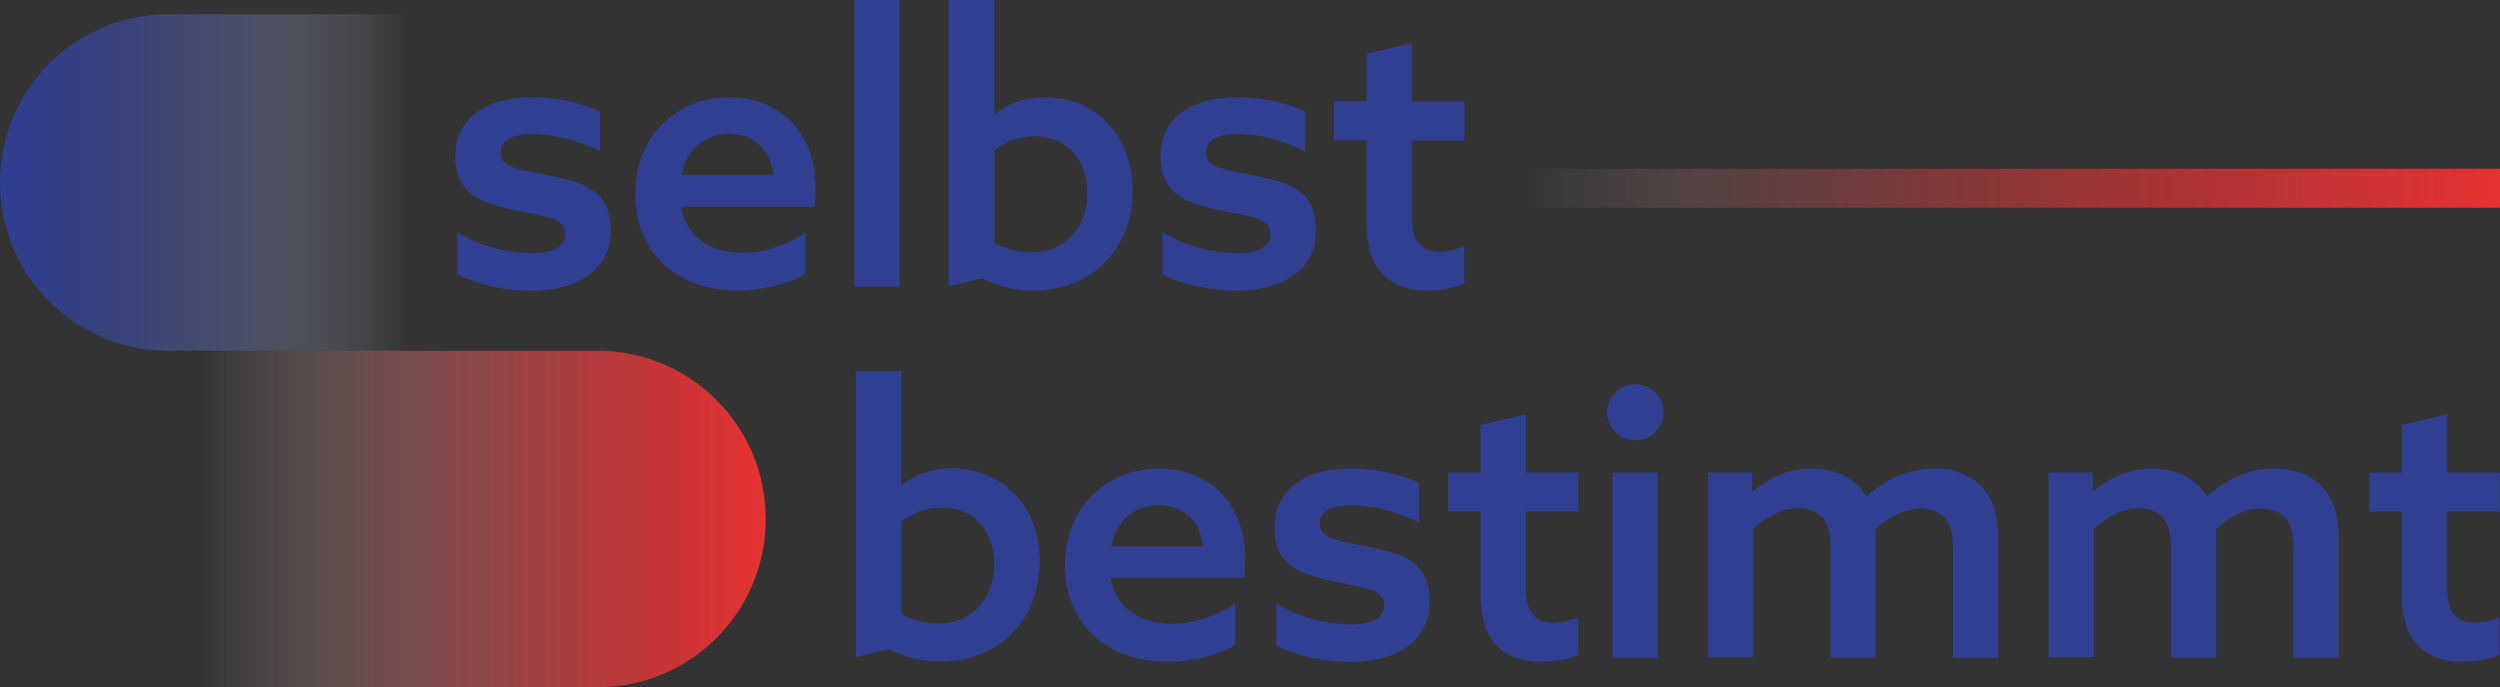 <svg xmlns="http://www.w3.org/2000/svg" xmlns:xlink="http://www.w3.org/1999/xlink" id="Ebene_1" x="0px" y="0px" viewBox="0 0 1000 274.8" style="enable-background:new 0 0 1000 274.8;" xml:space="preserve"><rect x="0" y="0" width="1000" height="274.8" fill="#333333" stroke="none"/><style type="text/css">	.st0{fill:url(#SVGID_1_);}	.st1{fill:url(#SVGID_00000055699071191620179920000003966607691237663382_);}	.st2{fill:#303F92;}	.st3{fill:url(#SVGID_00000039096139096667375030000003375760964276683412_);}	.st4{fill:url(#SVGID_00000158732315456135028300000012665527235669571985_);}	.st5{fill:#FFFFFF;}	.st6{fill:url(#SVGID_00000160186833693264810090000005564720979714028200_);}	.st7{fill:url(#SVGID_00000114065542213697714600000015984466929126828168_);}	.st8{fill:url(#SVGID_00000146468217064428393090000010650280554632944513_);}	.st9{fill:url(#SVGID_00000112614891670795019610000009728033788230344877_);}	.st10{fill:url(#SVGID_00000157299767618434232690000013397942007322607779_);}</style><g>	<linearGradient id="SVGID_1_" gradientUnits="userSpaceOnUse" x1="0" y1="72.965" x2="163.215" y2="72.965">		<stop offset="0" style="stop-color:#2F3E91"></stop>		<stop offset="0.177" style="stop-color:#324193;stop-opacity:0.823"></stop>		<stop offset="0.319" style="stop-color:#3C4A98;stop-opacity:0.681"></stop>		<stop offset="0.449" style="stop-color:#4D5AA1;stop-opacity:0.551"></stop>		<stop offset="0.571" style="stop-color:#6570AE;stop-opacity:0.429"></stop>		<stop offset="0.689" style="stop-color:#848DBE;stop-opacity:0.311"></stop>		<stop offset="0.803" style="stop-color:#AAB0D2;stop-opacity:0.197"></stop>		<stop offset="0.912" style="stop-color:#D5D8E9;stop-opacity:8.836293e-02"></stop>		<stop offset="1" style="stop-color:#FFFFFF;stop-opacity:0"></stop>	</linearGradient>	<path class="st0" d="M163.2,140.3H67.3C30.1,140.3,0,110.1,0,73v0C0,35.8,30.1,5.7,67.3,5.7l95.9,0V140.3z"></path>			<linearGradient id="SVGID_00000042711854866414132290000015440881924705392826_" gradientUnits="userSpaceOnUse" x1="80.79" y1="207.55" x2="306.264" y2="207.55">		<stop offset="0" style="stop-color:#FFFFFF;stop-opacity:0"></stop>		<stop offset="8.307844e-02" style="stop-color:#FAD8D9;stop-opacity:8.307844e-02"></stop>		<stop offset="0.193" style="stop-color:#F5ACAD;stop-opacity:0.193"></stop>		<stop offset="0.307" style="stop-color:#F18787;stop-opacity:0.307"></stop>		<stop offset="0.425" style="stop-color:#ED6869;stop-opacity:0.425"></stop>		<stop offset="0.549" style="stop-color:#EA5051;stop-opacity:0.549"></stop>		<stop offset="0.679" style="stop-color:#E83F40;stop-opacity:0.679"></stop>		<stop offset="0.822" style="stop-color:#E73536;stop-opacity:0.822"></stop>		<stop offset="1" style="stop-color:#E73233"></stop>	</linearGradient>	<path style="fill:url(#SVGID_00000042711854866414132290000015440881924705392826_);" d="M80.8,140.3H239  c37.2,0,67.3,30.1,67.3,67.3v0c0,37.2-30.1,67.3-67.3,67.3H80.8V140.3z"></path>	<g>		<path class="st2" d="M182.9,109.6V92.8c9.3,6,21.3,8.5,29.7,8.5c8.2,0,13.5-2.4,13.5-7.6c0-3.7-2.2-5.7-8.5-7.2   c-6.3-1.5-17.8-3.1-24.9-6.4c-7.2-3.3-10.6-9-10.6-17.5c0-15.6,12.7-23.7,30.6-23.7c9.1,0,19.9,2.1,27.3,5.8v15.9   c-9-4.8-19.5-7-27-7c-7.6,0-12.7,2.3-12.7,7.4c0,3.9,2.8,5.7,9.3,7.2c6.4,1.4,17.2,2.9,24.1,6c7,3.3,10.6,8.8,10.6,18   c0,16.5-14.4,24.1-31.9,24.1C202.9,116.2,191.2,114.2,182.9,109.6z"></path>		<path class="st2" d="M295,116.2c-24,0-40.9-15-40.9-38.5c0-23.8,17.1-38.8,37.5-38.8c18.4,0,34.6,12.1,34.6,36.4   c0,2.4-0.1,5.5-0.4,7.4h-53.4c2.1,12.3,11.8,18.4,24.6,18.4c9,0,17.7-3.1,25.2-8.1v16.5C315.3,113.6,304.6,116.2,295,116.2z    M309.3,70c-1.2-11.8-9.6-16.5-17.8-16.5c-8.7,0-16.9,5.5-18.9,16.5H309.3z"></path>		<path class="st2" d="M341.7,0h18.1v114.6h-18.1V0z"></path>		<path class="st2" d="M379.6,0h18.1v45.3l0.3,0.2c5.5-4.3,12.4-6.6,20.2-6.6c19,0,34.9,14.4,34.9,37.3c0,23.5-16.6,40-39.6,40   c-7.9,0-14.8-1.9-20.8-4.9l-13.2,3.3V0z M412.7,100.9c13.5,0,22.2-10,22.2-23.8c0-13-7.9-22.6-21.1-22.6c-6.4,0-12,2.4-16,5.7v37   C401.6,99.4,407.3,100.9,412.7,100.9z"></path>		<path class="st2" d="M465,109.6V92.8c9.3,6,21.3,8.5,29.7,8.5c8.3,0,13.5-2.4,13.5-7.6c0-3.7-2.2-5.7-8.5-7.2   c-6.3-1.5-17.8-3.1-24.9-6.4c-7.2-3.3-10.6-9-10.6-17.5c0-15.6,12.7-23.7,30.6-23.7c9.1,0,19.9,2.1,27.3,5.8v15.9   c-9-4.8-19.5-7-27-7c-7.6,0-12.7,2.3-12.7,7.4c0,3.9,2.8,5.7,9.3,7.2c6.4,1.4,17.2,2.9,24.1,6c7,3.3,10.6,8.8,10.6,18   c0,16.5-14.4,24.1-31.9,24.1C485,116.2,473.3,114.2,465,109.6z"></path>		<path class="st2" d="M533.7,40.5h13v-19l18.1-4.3v23.4h21v15.6h-21v31.3c0,8.7,3.6,13.2,10.9,13.2c3.6,0,7.2-1.1,10-2.3v15   c-3.5,1.6-9,2.8-14.7,2.8c-16.5,0-24.4-9.7-24.4-27V56.1h-13V40.5z"></path>	</g>			<linearGradient id="SVGID_00000124157032278750506350000016899247888605530550_" gradientUnits="userSpaceOnUse" x1="610.384" y1="75.265" x2="1000" y2="75.265">		<stop offset="3.926918e-04" style="stop-color:#FFFFFF;stop-opacity:0"></stop>		<stop offset="6.817635e-03" style="stop-color:#FEF9F9;stop-opacity:6.427467e-03"></stop>		<stop offset="5.287453e-02" style="stop-color:#F9CFD0;stop-opacity:5.250245e-02"></stop>		<stop offset="0.104" style="stop-color:#F5A9AA;stop-opacity:0.104"></stop>		<stop offset="0.161" style="stop-color:#F1898A;stop-opacity:0.16"></stop>		<stop offset="0.223" style="stop-color:#ED6E6E;stop-opacity:0.222"></stop>		<stop offset="0.293" style="stop-color:#EB5858;stop-opacity:0.292"></stop>		<stop offset="0.374" style="stop-color:#E94747;stop-opacity:0.374"></stop>		<stop offset="0.475" style="stop-color:#E73B3C;stop-opacity:0.474"></stop>		<stop offset="0.615" style="stop-color:#E63435;stop-opacity:0.615"></stop>		<stop offset="1" style="stop-color:#E63233"></stop>	</linearGradient>	<path style="fill:url(#SVGID_00000124157032278750506350000016899247888605530550_);" d="M610.4,67.5H1000v15.6H610.4V67.5z"></path>	<g>		<path class="st2" d="M342.4,148.5h18.1v45.3l0.3,0.1c5.5-4.3,12.4-6.6,20.2-6.6c19,0,34.9,14.4,34.9,37.3c0,23.5-16.6,40-39.6,40   c-7.9,0-14.8-1.9-20.8-5l-13.2,3.3V148.5z M375.5,249.4c13.5,0,22.2-10.1,22.2-23.8c0-13-7.9-22.6-21.1-22.6c-6.4,0-12,2.4-16,5.7   v37C364.4,247.9,370.1,249.4,375.5,249.4z"></path>		<path class="st2" d="M466.9,264.7c-24,0-40.9-15-40.9-38.5c0-23.8,17.1-38.8,37.5-38.8c18.4,0,34.6,12.1,34.6,36.4   c0,2.4-0.2,5.5-0.4,7.3h-53.4c2.1,12.3,11.8,18.4,24.6,18.4c9,0,17.7-3.1,25.2-8.1V258C487.2,262.2,476.5,264.7,466.9,264.7z    M481.2,218.5c-1.2-11.8-9.6-16.5-17.8-16.5c-8.7,0-16.9,5.5-18.9,16.5H481.2z"></path>		<path class="st2" d="M510.5,258.1v-16.8c9.3,6,21.3,8.5,29.7,8.5c8.2,0,13.5-2.4,13.5-7.6c0-3.7-2.3-5.7-8.5-7.2   c-6.3-1.5-17.8-3.1-24.9-6.4c-7.2-3.3-10.6-9-10.6-17.5c0-15.6,12.7-23.7,30.6-23.7c9.1,0,19.9,2.1,27.3,5.8v15.9   c-9-4.8-19.5-7-27-7c-7.6,0-12.7,2.3-12.7,7.4c0,3.9,2.9,5.7,9.3,7.2c6.4,1.4,17.2,2.8,24.1,6c7,3.3,10.6,8.8,10.6,18   c0,16.5-14.4,24.1-31.9,24.1C530.5,264.7,518.8,262.8,510.5,258.1z"></path>		<path class="st2" d="M579.2,189h13v-19l18.1-4.3V189h21v15.6h-21v31.3c0,8.7,3.6,13.2,10.9,13.2c3.6,0,7.2-1,10.1-2.2v15   c-3.5,1.6-9,2.8-14.7,2.8c-16.5,0-24.4-9.7-24.4-27v-33.1h-13V189z"></path>		<path class="st2" d="M642.8,164.9c0-6.2,5.1-11.2,11.4-11.2c6.2,0,11.2,5.1,11.2,11.2c0,6.3-5.1,11.2-11.2,11.2   C647.9,176.1,642.8,171.2,642.8,164.9z M645,189h18.1v74.1H645V189z"></path>		<path class="st2" d="M682.9,189h18v7.3l0.3,0.2c6-5.1,13.9-9.1,23.5-9.1c8.7,0,17.4,3.4,21.9,11.2c7.9-7.2,17.1-11.2,27.1-11.2   c8.1,0,14.7,2.7,19.2,7.6c4.5,4.9,6.4,11.1,6.4,21.6v46.5h-18.1v-43.5c0-6-0.9-9.6-3.1-12.3c-2.4-2.7-6.1-3.9-9.7-3.9   c-6.9,0-13.8,3.9-18.3,8.5c0.2,1.4,0.2,2.9,0.2,4.3v46.8h-18.1v-43.5c0-6.3-0.8-9.6-3.1-12.3c-2.4-2.7-5.8-3.9-9.7-3.9   c-6.9,0-13.6,3.9-18.1,8.2v51.4h-18.1V189z"></path>		<path class="st2" d="M819.1,189h18v7.3l0.3,0.2c6-5.1,13.9-9.1,23.5-9.1c8.7,0,17.4,3.4,21.9,11.2c7.9-7.2,17.1-11.2,27.1-11.2   c8.1,0,14.7,2.7,19.2,7.6c4.5,4.9,6.4,11.1,6.4,21.6v46.5h-18.1v-43.5c0-6-0.9-9.6-3.1-12.3c-2.4-2.7-6.1-3.9-9.7-3.9   c-6.9,0-13.8,3.9-18.3,8.5c0.2,1.4,0.2,2.9,0.2,4.3v46.8h-18.1v-43.5c0-6.3-0.8-9.6-3.1-12.3c-2.4-2.7-5.8-3.9-9.7-3.9   c-6.9,0-13.6,3.9-18.1,8.2v51.4h-18.1V189z"></path>		<path class="st2" d="M947.8,189h13v-19l18.1-4.3V189h21v15.6h-21v31.3c0,8.7,3.6,13.2,10.9,13.2c3.6,0,7.2-1,10-2.2v15   c-3.5,1.6-9,2.8-14.7,2.8c-16.5,0-24.4-9.7-24.4-27v-33.1h-13V189z"></path>	</g></g></svg>
